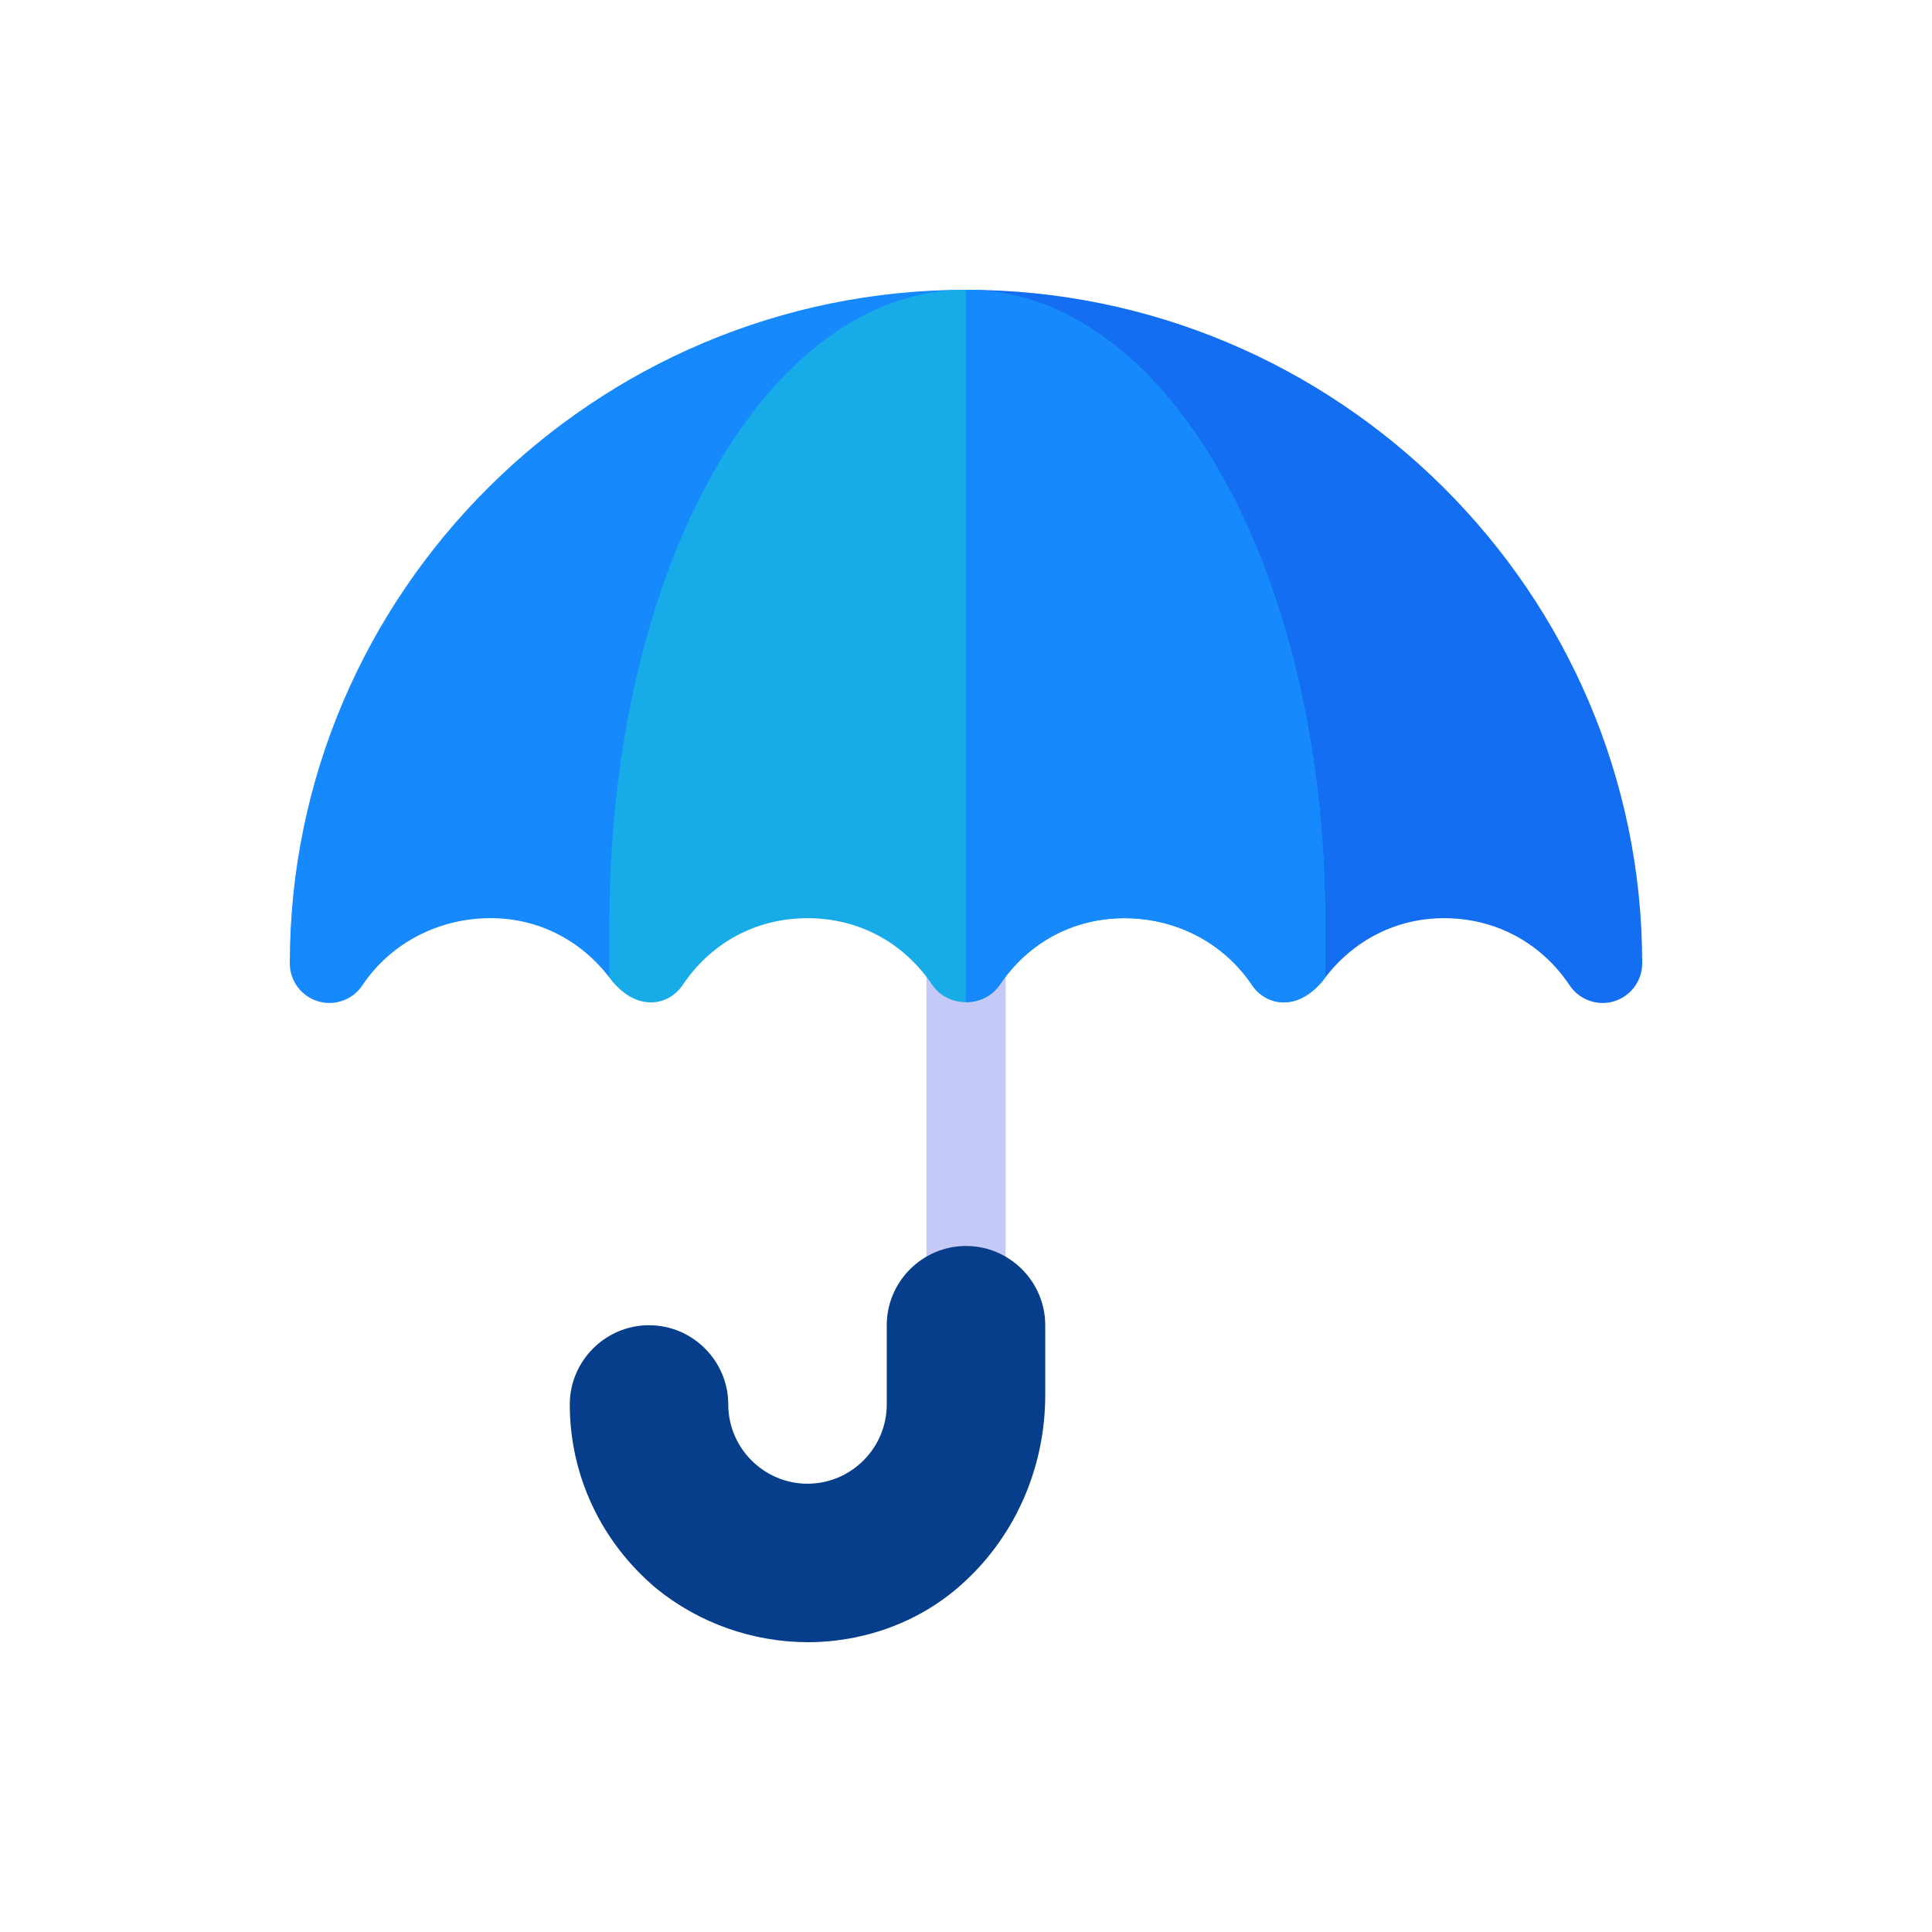 <svg width="60" height="60" viewBox="0 0 60 60" fill="none" xmlns="http://www.w3.org/2000/svg">
<g clip-path="url(#clip0_213_520)">
<path d="M31.23 10.23V39.926C31.23 40.615 30.689 41.156 30 41.156C29.311 41.156 28.77 40.615 28.77 39.926V10.23C28.77 9.541 29.311 9 30 9C30.689 9 31.23 9.541 31.23 10.23Z" fill="#C5C9F7"/>
<path d="M32.461 41.156V43.322C32.461 45.586 31.526 47.653 30 49.08C29.065 49.966 27.884 50.582 26.555 50.852C26.063 50.951 25.57 51 25.103 51C23.38 51 21.707 50.409 20.378 49.327C18.68 47.899 17.695 45.832 17.695 43.617C17.695 42.264 18.803 41.156 20.156 41.156C21.51 41.156 22.617 42.264 22.617 43.617C22.617 44.971 23.725 46.078 25.078 46.078C26.432 46.078 27.539 44.971 27.539 43.617V41.156C27.539 39.803 28.646 38.695 30 38.695C31.354 38.695 32.461 39.803 32.461 41.156Z" fill="#063E8B"/>
<path d="M30 9L41.156 30.359C42.047 29.197 43.363 28.515 44.848 28.515C46.441 28.515 47.861 29.275 48.746 30.601C49.054 31.061 49.621 31.25 50.127 31.096C50.645 30.938 51 30.46 51 29.918C51 18.384 41.534 9 30 9Z" fill="#136EF1"/>
<path d="M9 29.918C9 30.46 9.354 30.938 9.874 31.096C10.394 31.252 10.954 31.051 11.254 30.601C12.139 29.275 13.641 28.514 15.234 28.514C16.719 28.514 18.035 29.197 18.926 30.359L30 9C18.466 9 9 18.384 9 29.918Z" fill="#1689FC"/>
<path d="M41.156 28.688V30.361C40.344 31.444 39.335 31.247 38.892 30.607C38.006 29.278 36.522 28.515 34.922 28.515C33.322 28.515 31.92 29.278 31.034 30.607C30.788 30.951 30.394 31.124 30 31.124C29.606 31.124 29.212 30.952 28.966 30.607C28.08 29.278 26.678 28.515 25.078 28.515C23.478 28.515 22.076 29.278 21.19 30.607C20.747 31.247 19.738 31.444 18.926 30.361V28.688C18.926 17.638 23.798 9 30 9C36.202 9 41.156 17.638 41.156 28.688Z" fill="#17ACE8"/>
<path d="M41.156 28.688V30.361C40.344 31.444 39.335 31.247 38.892 30.607C38.006 29.278 36.522 28.515 34.922 28.515C33.322 28.515 31.92 29.278 31.034 30.607C30.788 30.951 30.394 31.124 30 31.124V9C36.202 9 41.156 17.638 41.156 28.688Z" fill="#1689FC"/>
</g>
<defs>
<clipPath id="clip0_213_520">
<rect width="42" height="42" fill="white" transform="translate(9 9)"/>
</clipPath>
</defs>
</svg>
